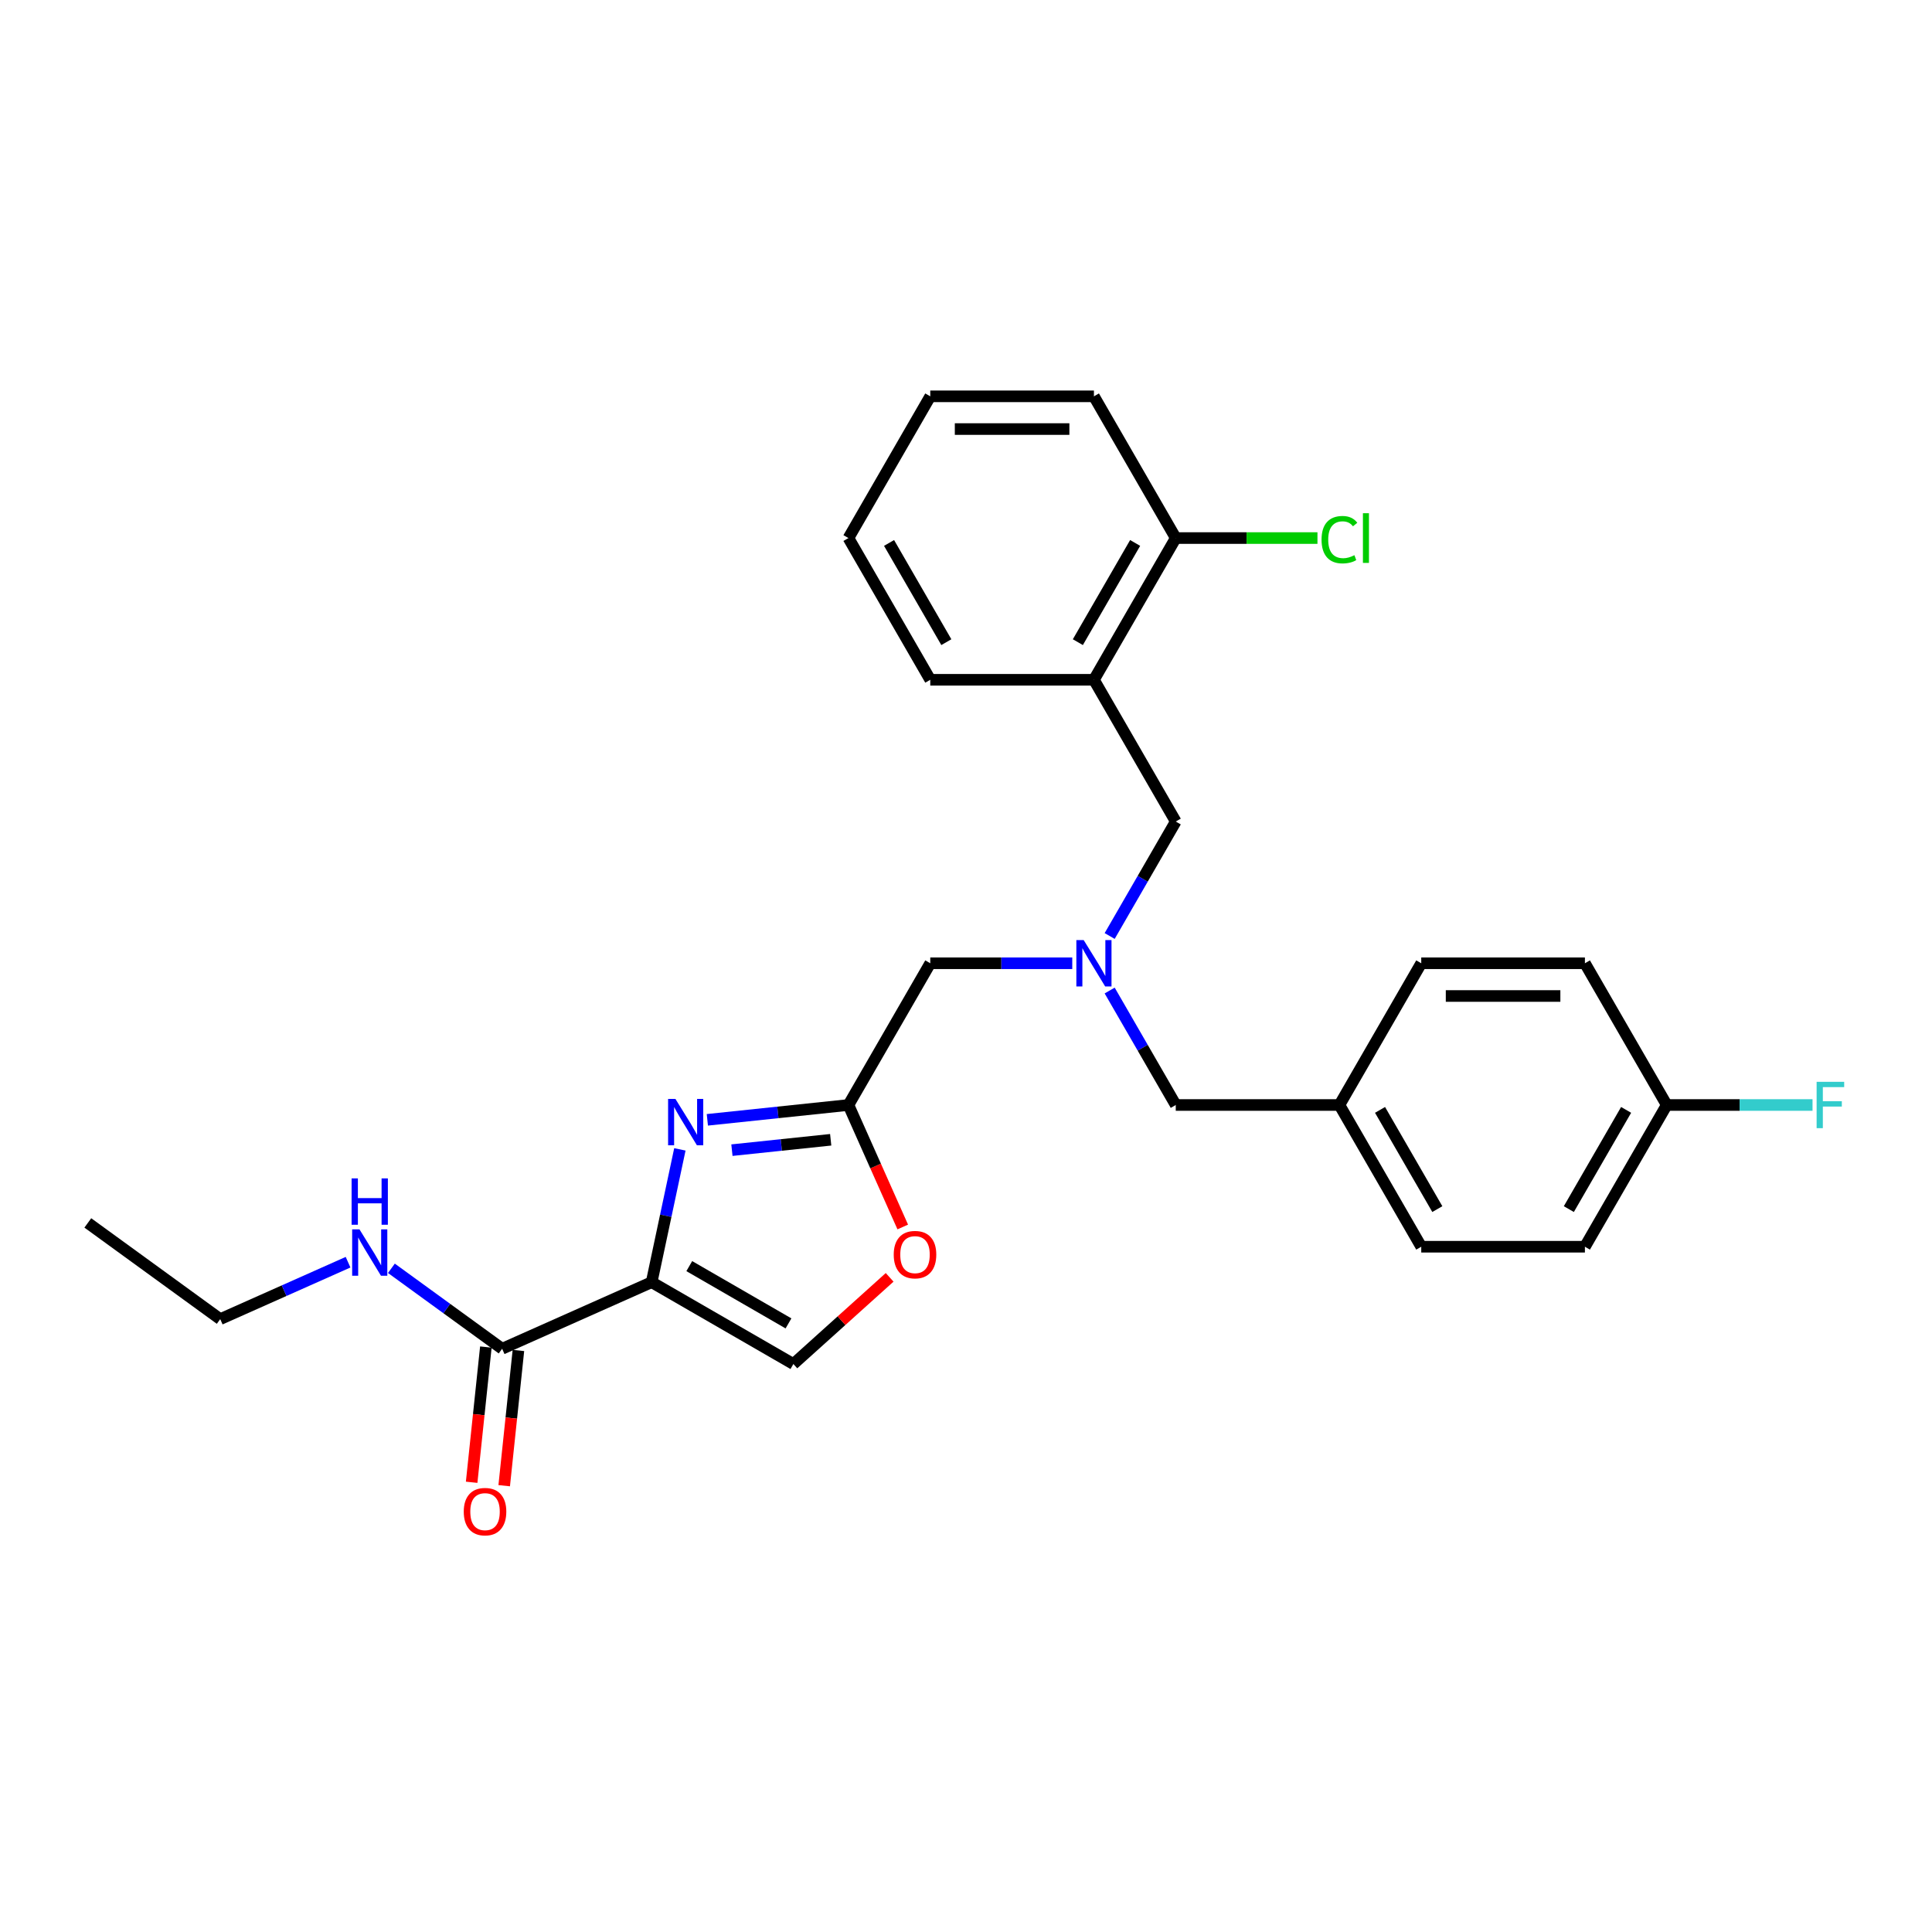<?xml version='1.0' encoding='iso-8859-1'?>
<svg version='1.1' baseProfile='full'
              xmlns='http://www.w3.org/2000/svg'
                      xmlns:rdkit='http://www.rdkit.org/xml'
                      xmlns:xlink='http://www.w3.org/1999/xlink'
                  xml:space='preserve'
width='1000px' height='1000px' viewBox='0 0 1000 1000'>
<!-- END OF HEADER -->
<rect style='opacity:1.0;fill:#FFFFFF;stroke:none' width='1000' height='1000' x='0' y='0'> </rect>
<path class='bond-0' d='M 113.987,682.776 L 45.455,632.985' style='fill:none;fill-rule:evenodd;stroke:#000000;stroke-width:6px;stroke-linecap:butt;stroke-linejoin:miter;stroke-opacity:1' />
<path class='bond-1' d='M 113.987,682.776 L 147.072,668.046' style='fill:none;fill-rule:evenodd;stroke:#000000;stroke-width:6px;stroke-linecap:butt;stroke-linejoin:miter;stroke-opacity:1' />
<path class='bond-1' d='M 147.072,668.046 L 180.158,653.315' style='fill:none;fill-rule:evenodd;stroke:#0000FF;stroke-width:6px;stroke-linecap:butt;stroke-linejoin:miter;stroke-opacity:1' />
<path class='bond-2' d='M 251.481,697.227 L 247.802,732.226' style='fill:none;fill-rule:evenodd;stroke:#000000;stroke-width:6px;stroke-linecap:butt;stroke-linejoin:miter;stroke-opacity:1' />
<path class='bond-2' d='M 247.802,732.226 L 244.124,767.225' style='fill:none;fill-rule:evenodd;stroke:#FF0000;stroke-width:6px;stroke-linecap:butt;stroke-linejoin:miter;stroke-opacity:1' />
<path class='bond-2' d='M 268.33,698.998 L 264.652,733.997' style='fill:none;fill-rule:evenodd;stroke:#000000;stroke-width:6px;stroke-linecap:butt;stroke-linejoin:miter;stroke-opacity:1' />
<path class='bond-2' d='M 264.652,733.997 L 260.973,768.996' style='fill:none;fill-rule:evenodd;stroke:#FF0000;stroke-width:6px;stroke-linecap:butt;stroke-linejoin:miter;stroke-opacity:1' />
<path class='bond-3' d='M 259.906,698.113 L 231.247,677.291' style='fill:none;fill-rule:evenodd;stroke:#000000;stroke-width:6px;stroke-linecap:butt;stroke-linejoin:miter;stroke-opacity:1' />
<path class='bond-3' d='M 231.247,677.291 L 202.589,656.47' style='fill:none;fill-rule:evenodd;stroke:#0000FF;stroke-width:6px;stroke-linecap:butt;stroke-linejoin:miter;stroke-opacity:1' />
<path class='bond-4' d='M 259.906,698.113 L 337.292,663.658' style='fill:none;fill-rule:evenodd;stroke:#000000;stroke-width:6px;stroke-linecap:butt;stroke-linejoin:miter;stroke-opacity:1' />
<path class='bond-5' d='M 555.001,498.583 L 518.253,498.583' style='fill:none;fill-rule:evenodd;stroke:#0000FF;stroke-width:6px;stroke-linecap:butt;stroke-linejoin:miter;stroke-opacity:1' />
<path class='bond-5' d='M 518.253,498.583 L 481.506,498.583' style='fill:none;fill-rule:evenodd;stroke:#000000;stroke-width:6px;stroke-linecap:butt;stroke-linejoin:miter;stroke-opacity:1' />
<path class='bond-6' d='M 574.364,484.47 L 591.468,454.846' style='fill:none;fill-rule:evenodd;stroke:#0000FF;stroke-width:6px;stroke-linecap:butt;stroke-linejoin:miter;stroke-opacity:1' />
<path class='bond-6' d='M 591.468,454.846 L 608.571,425.222' style='fill:none;fill-rule:evenodd;stroke:#000000;stroke-width:6px;stroke-linecap:butt;stroke-linejoin:miter;stroke-opacity:1' />
<path class='bond-7' d='M 574.364,512.696 L 591.468,542.32' style='fill:none;fill-rule:evenodd;stroke:#0000FF;stroke-width:6px;stroke-linecap:butt;stroke-linejoin:miter;stroke-opacity:1' />
<path class='bond-7' d='M 591.468,542.32 L 608.571,571.944' style='fill:none;fill-rule:evenodd;stroke:#000000;stroke-width:6px;stroke-linecap:butt;stroke-linejoin:miter;stroke-opacity:1' />
<path class='bond-8' d='M 481.506,498.583 L 439.151,571.944' style='fill:none;fill-rule:evenodd;stroke:#000000;stroke-width:6px;stroke-linecap:butt;stroke-linejoin:miter;stroke-opacity:1' />
<path class='bond-9' d='M 608.571,425.222 L 566.216,351.86' style='fill:none;fill-rule:evenodd;stroke:#000000;stroke-width:6px;stroke-linecap:butt;stroke-linejoin:miter;stroke-opacity:1' />
<path class='bond-10' d='M 351.905,594.912 L 344.599,629.285' style='fill:none;fill-rule:evenodd;stroke:#0000FF;stroke-width:6px;stroke-linecap:butt;stroke-linejoin:miter;stroke-opacity:1' />
<path class='bond-10' d='M 344.599,629.285 L 337.292,663.658' style='fill:none;fill-rule:evenodd;stroke:#000000;stroke-width:6px;stroke-linecap:butt;stroke-linejoin:miter;stroke-opacity:1' />
<path class='bond-11' d='M 366.12,579.62 L 402.635,575.782' style='fill:none;fill-rule:evenodd;stroke:#0000FF;stroke-width:6px;stroke-linecap:butt;stroke-linejoin:miter;stroke-opacity:1' />
<path class='bond-11' d='M 402.635,575.782 L 439.151,571.944' style='fill:none;fill-rule:evenodd;stroke:#000000;stroke-width:6px;stroke-linecap:butt;stroke-linejoin:miter;stroke-opacity:1' />
<path class='bond-11' d='M 378.846,595.318 L 404.406,592.631' style='fill:none;fill-rule:evenodd;stroke:#0000FF;stroke-width:6px;stroke-linecap:butt;stroke-linejoin:miter;stroke-opacity:1' />
<path class='bond-11' d='M 404.406,592.631 L 429.967,589.945' style='fill:none;fill-rule:evenodd;stroke:#000000;stroke-width:6px;stroke-linecap:butt;stroke-linejoin:miter;stroke-opacity:1' />
<path class='bond-12' d='M 337.292,663.658 L 410.654,706.013' style='fill:none;fill-rule:evenodd;stroke:#000000;stroke-width:6px;stroke-linecap:butt;stroke-linejoin:miter;stroke-opacity:1' />
<path class='bond-12' d='M 356.767,655.339 L 408.12,684.988' style='fill:none;fill-rule:evenodd;stroke:#000000;stroke-width:6px;stroke-linecap:butt;stroke-linejoin:miter;stroke-opacity:1' />
<path class='bond-13' d='M 410.654,706.013 L 435.565,683.583' style='fill:none;fill-rule:evenodd;stroke:#000000;stroke-width:6px;stroke-linecap:butt;stroke-linejoin:miter;stroke-opacity:1' />
<path class='bond-13' d='M 435.565,683.583 L 460.476,661.153' style='fill:none;fill-rule:evenodd;stroke:#FF0000;stroke-width:6px;stroke-linecap:butt;stroke-linejoin:miter;stroke-opacity:1' />
<path class='bond-14' d='M 566.216,351.86 L 608.571,278.499' style='fill:none;fill-rule:evenodd;stroke:#000000;stroke-width:6px;stroke-linecap:butt;stroke-linejoin:miter;stroke-opacity:1' />
<path class='bond-14' d='M 557.897,332.385 L 587.546,281.032' style='fill:none;fill-rule:evenodd;stroke:#000000;stroke-width:6px;stroke-linecap:butt;stroke-linejoin:miter;stroke-opacity:1' />
<path class='bond-15' d='M 566.216,351.86 L 481.506,351.86' style='fill:none;fill-rule:evenodd;stroke:#000000;stroke-width:6px;stroke-linecap:butt;stroke-linejoin:miter;stroke-opacity:1' />
<path class='bond-16' d='M 608.571,278.499 L 645.243,278.499' style='fill:none;fill-rule:evenodd;stroke:#000000;stroke-width:6px;stroke-linecap:butt;stroke-linejoin:miter;stroke-opacity:1' />
<path class='bond-16' d='M 645.243,278.499 L 681.914,278.499' style='fill:none;fill-rule:evenodd;stroke:#00CC00;stroke-width:6px;stroke-linecap:butt;stroke-linejoin:miter;stroke-opacity:1' />
<path class='bond-17' d='M 608.571,278.499 L 566.216,205.138' style='fill:none;fill-rule:evenodd;stroke:#000000;stroke-width:6px;stroke-linecap:butt;stroke-linejoin:miter;stroke-opacity:1' />
<path class='bond-18' d='M 820.347,645.305 L 862.703,571.944' style='fill:none;fill-rule:evenodd;stroke:#000000;stroke-width:6px;stroke-linecap:butt;stroke-linejoin:miter;stroke-opacity:1' />
<path class='bond-18' d='M 812.028,625.83 L 841.677,574.477' style='fill:none;fill-rule:evenodd;stroke:#000000;stroke-width:6px;stroke-linecap:butt;stroke-linejoin:miter;stroke-opacity:1' />
<path class='bond-19' d='M 820.347,645.305 L 735.637,645.305' style='fill:none;fill-rule:evenodd;stroke:#000000;stroke-width:6px;stroke-linecap:butt;stroke-linejoin:miter;stroke-opacity:1' />
<path class='bond-20' d='M 862.703,571.944 L 820.347,498.583' style='fill:none;fill-rule:evenodd;stroke:#000000;stroke-width:6px;stroke-linecap:butt;stroke-linejoin:miter;stroke-opacity:1' />
<path class='bond-21' d='M 862.703,571.944 L 900.432,571.944' style='fill:none;fill-rule:evenodd;stroke:#000000;stroke-width:6px;stroke-linecap:butt;stroke-linejoin:miter;stroke-opacity:1' />
<path class='bond-21' d='M 900.432,571.944 L 938.162,571.944' style='fill:none;fill-rule:evenodd;stroke:#33CCCC;stroke-width:6px;stroke-linecap:butt;stroke-linejoin:miter;stroke-opacity:1' />
<path class='bond-22' d='M 820.347,498.583 L 735.637,498.583' style='fill:none;fill-rule:evenodd;stroke:#000000;stroke-width:6px;stroke-linecap:butt;stroke-linejoin:miter;stroke-opacity:1' />
<path class='bond-22' d='M 807.641,515.525 L 748.344,515.525' style='fill:none;fill-rule:evenodd;stroke:#000000;stroke-width:6px;stroke-linecap:butt;stroke-linejoin:miter;stroke-opacity:1' />
<path class='bond-23' d='M 735.637,498.583 L 693.282,571.944' style='fill:none;fill-rule:evenodd;stroke:#000000;stroke-width:6px;stroke-linecap:butt;stroke-linejoin:miter;stroke-opacity:1' />
<path class='bond-24' d='M 693.282,571.944 L 735.637,645.305' style='fill:none;fill-rule:evenodd;stroke:#000000;stroke-width:6px;stroke-linecap:butt;stroke-linejoin:miter;stroke-opacity:1' />
<path class='bond-24' d='M 714.307,574.477 L 743.956,625.83' style='fill:none;fill-rule:evenodd;stroke:#000000;stroke-width:6px;stroke-linecap:butt;stroke-linejoin:miter;stroke-opacity:1' />
<path class='bond-25' d='M 693.282,571.944 L 608.571,571.944' style='fill:none;fill-rule:evenodd;stroke:#000000;stroke-width:6px;stroke-linecap:butt;stroke-linejoin:miter;stroke-opacity:1' />
<path class='bond-26' d='M 481.506,351.86 L 439.151,278.499' style='fill:none;fill-rule:evenodd;stroke:#000000;stroke-width:6px;stroke-linecap:butt;stroke-linejoin:miter;stroke-opacity:1' />
<path class='bond-26' d='M 489.825,332.385 L 460.176,281.032' style='fill:none;fill-rule:evenodd;stroke:#000000;stroke-width:6px;stroke-linecap:butt;stroke-linejoin:miter;stroke-opacity:1' />
<path class='bond-27' d='M 566.216,205.138 L 481.506,205.138' style='fill:none;fill-rule:evenodd;stroke:#000000;stroke-width:6px;stroke-linecap:butt;stroke-linejoin:miter;stroke-opacity:1' />
<path class='bond-27' d='M 553.51,222.08 L 494.213,222.08' style='fill:none;fill-rule:evenodd;stroke:#000000;stroke-width:6px;stroke-linecap:butt;stroke-linejoin:miter;stroke-opacity:1' />
<path class='bond-28' d='M 439.151,278.499 L 481.506,205.138' style='fill:none;fill-rule:evenodd;stroke:#000000;stroke-width:6px;stroke-linecap:butt;stroke-linejoin:miter;stroke-opacity:1' />
<path class='bond-29' d='M 467.262,635.083 L 453.206,603.513' style='fill:none;fill-rule:evenodd;stroke:#FF0000;stroke-width:6px;stroke-linecap:butt;stroke-linejoin:miter;stroke-opacity:1' />
<path class='bond-29' d='M 453.206,603.513 L 439.151,571.944' style='fill:none;fill-rule:evenodd;stroke:#000000;stroke-width:6px;stroke-linecap:butt;stroke-linejoin:miter;stroke-opacity:1' />
<path  class='atom-2' d='M 240.039 782.427
Q 240.039 776.667, 242.885 773.448
Q 245.731 770.229, 251.051 770.229
Q 256.371 770.229, 259.217 773.448
Q 262.063 776.667, 262.063 782.427
Q 262.063 788.255, 259.183 791.576
Q 256.303 794.862, 251.051 794.862
Q 245.765 794.862, 242.885 791.576
Q 240.039 788.289, 240.039 782.427
M 251.051 792.152
Q 254.71 792.152, 256.676 789.712
Q 258.675 787.238, 258.675 782.427
Q 258.675 777.717, 256.676 775.345
Q 254.71 772.939, 251.051 772.939
Q 247.391 772.939, 245.392 775.311
Q 243.427 777.683, 243.427 782.427
Q 243.427 787.272, 245.392 789.712
Q 247.391 792.152, 251.051 792.152
' fill='#FF0000'/>
<path  class='atom-3' d='M 186.071 636.326
L 193.932 649.033
Q 194.711 650.287, 195.965 652.557
Q 197.218 654.827, 197.286 654.963
L 197.286 636.326
L 200.471 636.326
L 200.471 660.316
L 197.185 660.316
L 188.747 646.424
Q 187.765 644.797, 186.714 642.934
Q 185.698 641.07, 185.393 640.494
L 185.393 660.316
L 182.276 660.316
L 182.276 636.326
L 186.071 636.326
' fill='#0000FF'/>
<path  class='atom-3' d='M 181.987 609.937
L 185.24 609.937
L 185.24 620.137
L 197.506 620.137
L 197.506 609.937
L 200.759 609.937
L 200.759 633.927
L 197.506 633.927
L 197.506 622.847
L 185.24 622.847
L 185.24 633.927
L 181.987 633.927
L 181.987 609.937
' fill='#0000FF'/>
<path  class='atom-5' d='M 560.913 486.588
L 568.775 499.294
Q 569.554 500.548, 570.808 502.818
Q 572.061 505.089, 572.129 505.224
L 572.129 486.588
L 575.314 486.588
L 575.314 510.578
L 572.027 510.578
L 563.59 496.685
Q 562.608 495.059, 561.557 493.195
Q 560.541 491.332, 560.236 490.756
L 560.236 510.578
L 557.118 510.578
L 557.118 486.588
L 560.913 486.588
' fill='#0000FF'/>
<path  class='atom-8' d='M 349.602 568.804
L 357.463 581.51
Q 358.242 582.764, 359.496 585.034
Q 360.75 587.305, 360.817 587.44
L 360.817 568.804
L 364.002 568.804
L 364.002 592.794
L 360.716 592.794
L 352.278 578.901
Q 351.296 577.275, 350.245 575.411
Q 349.229 573.548, 348.924 572.972
L 348.924 592.794
L 345.807 592.794
L 345.807 568.804
L 349.602 568.804
' fill='#0000FF'/>
<path  class='atom-20' d='M 940.28 559.949
L 954.545 559.949
L 954.545 562.694
L 943.499 562.694
L 943.499 569.979
L 953.326 569.979
L 953.326 572.757
L 943.499 572.757
L 943.499 583.939
L 940.28 583.939
L 940.28 559.949
' fill='#33CCCC'/>
<path  class='atom-21' d='M 684.031 279.329
Q 684.031 273.365, 686.81 270.248
Q 689.622 267.097, 694.942 267.097
Q 699.889 267.097, 702.532 270.587
L 700.296 272.417
Q 698.364 269.875, 694.942 269.875
Q 691.317 269.875, 689.385 272.315
Q 687.488 274.721, 687.488 279.329
Q 687.488 284.073, 689.453 286.513
Q 691.452 288.952, 695.315 288.952
Q 697.958 288.952, 701.041 287.36
L 701.99 289.901
Q 700.736 290.714, 698.839 291.189
Q 696.941 291.663, 694.84 291.663
Q 689.622 291.663, 686.81 288.478
Q 684.031 285.293, 684.031 279.329
' fill='#00CC00'/>
<path  class='atom-21' d='M 705.446 265.64
L 708.564 265.64
L 708.564 291.358
L 705.446 291.358
L 705.446 265.64
' fill='#00CC00'/>
<path  class='atom-26' d='M 462.593 649.399
Q 462.593 643.638, 465.44 640.419
Q 468.286 637.2, 473.606 637.2
Q 478.925 637.2, 481.772 640.419
Q 484.618 643.638, 484.618 649.399
Q 484.618 655.227, 481.738 658.547
Q 478.858 661.834, 473.606 661.834
Q 468.32 661.834, 465.44 658.547
Q 462.593 655.261, 462.593 649.399
M 473.606 659.123
Q 477.265 659.123, 479.23 656.684
Q 481.23 654.21, 481.23 649.399
Q 481.23 644.689, 479.23 642.317
Q 477.265 639.911, 473.606 639.911
Q 469.946 639.911, 467.947 642.283
Q 465.982 644.655, 465.982 649.399
Q 465.982 654.244, 467.947 656.684
Q 469.946 659.123, 473.606 659.123
' fill='#FF0000'/>
</svg>
